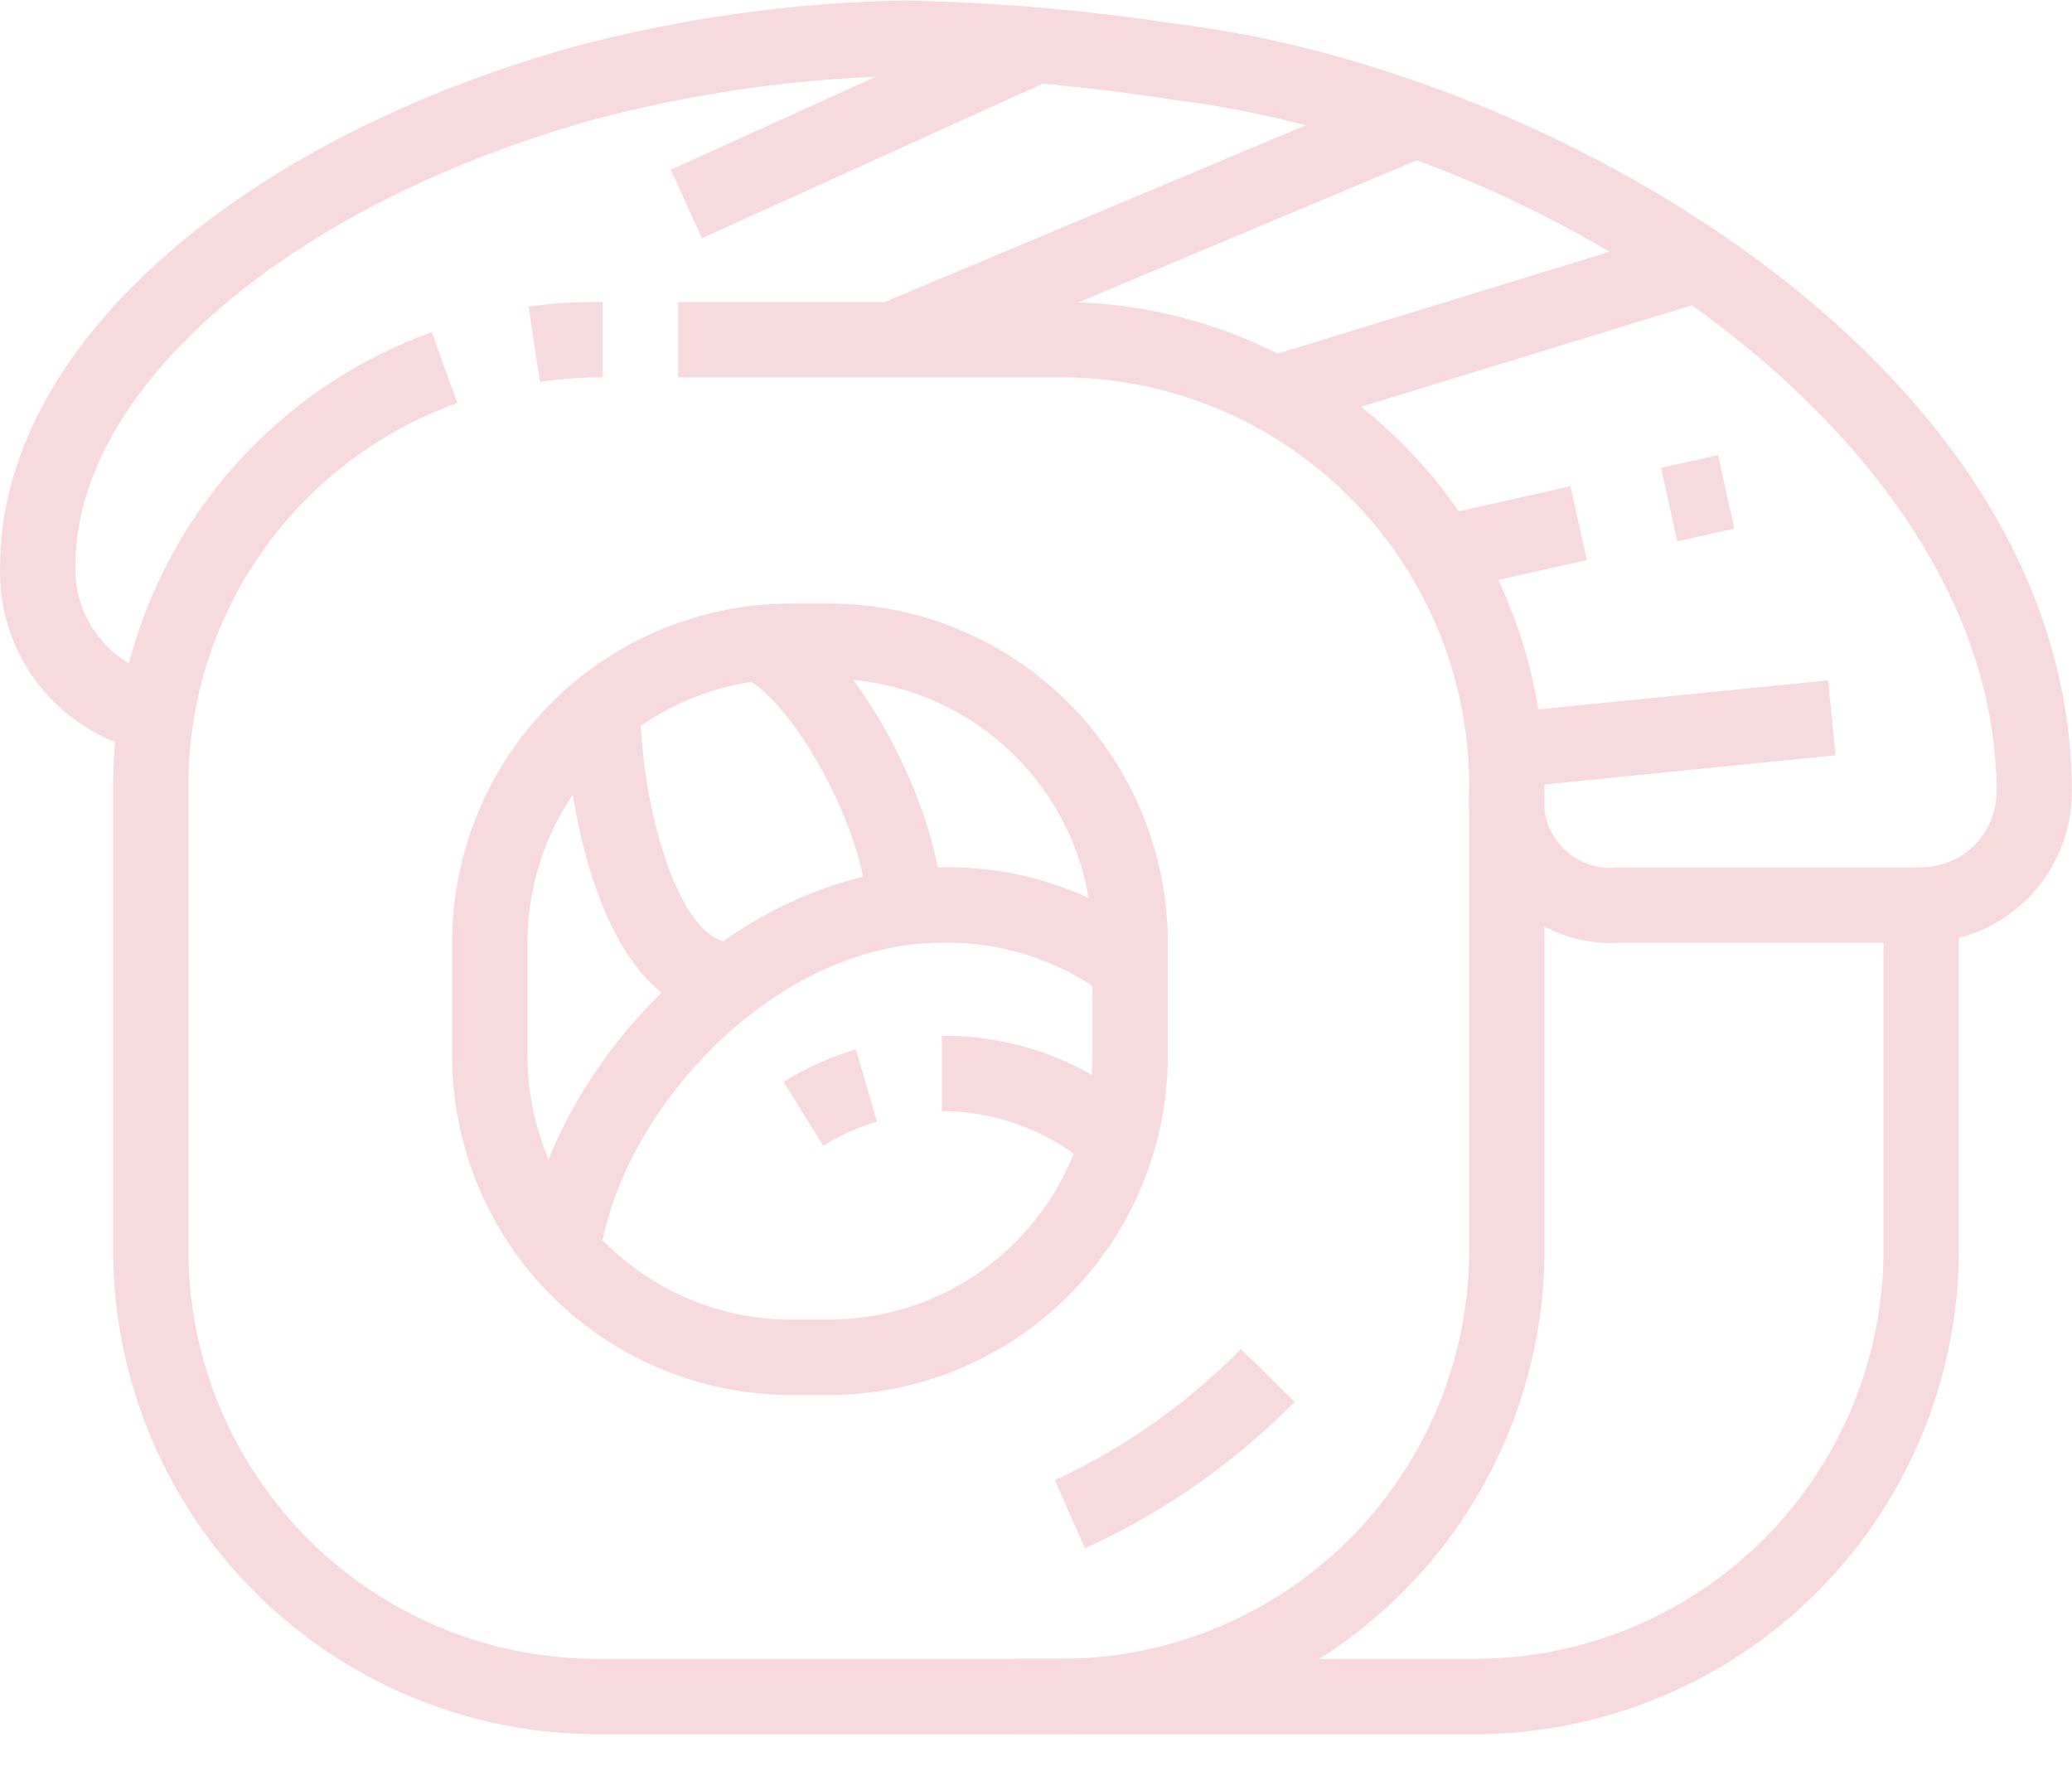 <?xml version="1.0" encoding="UTF-8"?> <svg xmlns="http://www.w3.org/2000/svg" width="35" height="30" viewBox="0 0 35 30" fill="none"> <path d="M18.454 19.744C17.754 19.117 16.848 18.771 15.909 18.77V17.498C17.158 17.488 18.366 17.942 19.3 18.77L18.454 19.744Z" fill="#F7DADD"></path> <path d="M13.905 19.356L13.236 18.274C13.617 18.038 14.028 17.854 14.458 17.727L14.814 18.948C14.494 19.043 14.188 19.18 13.905 19.356Z" fill="#F7DADD"></path> <path d="M10.131 21.229L8.859 21.057C9.292 18.032 12.384 14.652 15.909 14.652C17.206 14.626 18.473 15.046 19.497 15.842L18.689 16.823C17.89 16.219 16.91 15.903 15.909 15.925C13.065 15.925 10.475 18.777 10.131 21.229Z" fill="#F7DADD"></path> <path d="M12.371 17.198C10.068 17.198 9.546 13.315 9.546 11.959H10.819C10.819 13.557 11.455 15.925 12.371 15.925V17.198Z" fill="#F7DADD"></path> <path d="M15.909 15.327H14.636C14.636 14.104 13.408 11.819 12.549 11.443L13.065 10.278C14.477 10.895 15.909 13.741 15.909 15.327Z" fill="#F7DADD"></path> <path d="M18.327 26.157L17.818 25.004C18.99 24.46 20.055 23.71 20.961 22.788L21.871 23.68C20.85 24.715 19.649 25.554 18.327 26.157Z" fill="#F7DADD"></path> <path d="M32.452 15.925H27.362C27.022 15.948 26.681 15.897 26.362 15.777C26.043 15.657 25.753 15.47 25.512 15.229C25.271 14.988 25.084 14.698 24.965 14.379C24.845 14.06 24.794 13.719 24.817 13.378H26.089C26.065 13.551 26.081 13.727 26.136 13.893C26.192 14.059 26.285 14.209 26.408 14.333C26.531 14.456 26.682 14.549 26.847 14.605C27.013 14.66 27.189 14.676 27.362 14.652H32.452C32.789 14.652 33.113 14.518 33.352 14.279C33.59 14.04 33.725 13.716 33.725 13.378C33.725 7.578 26.465 2.555 19.943 1.702L19.663 1.664C18.209 1.44 16.743 1.313 15.273 1.282C13.502 1.317 11.741 1.565 10.03 2.02C4.876 3.459 1.274 6.56 1.274 9.558C1.26 9.996 1.402 10.425 1.675 10.768C1.948 11.111 2.333 11.346 2.763 11.43L2.509 12.704C1.785 12.564 1.134 12.171 0.675 11.594C0.215 11.018 -0.024 10.296 0.002 9.558C0.002 5.936 3.896 2.415 9.686 0.791C11.51 0.306 13.386 0.043 15.273 0.008C16.8 0.039 18.324 0.169 19.835 0.397L20.115 0.435C26.35 1.282 34.997 6.229 34.997 13.378C34.997 14.054 34.729 14.702 34.252 15.179C33.774 15.657 33.127 15.925 32.452 15.925Z" fill="#F7DADD"></path> <path d="M30.88 11.493L25.372 12.045L25.498 13.312L31.006 12.759L30.88 11.493Z" fill="#F7DADD"></path> <path d="M29.02 7.688L28.058 7.902L28.333 9.144L29.296 8.93L29.02 7.688Z" fill="#F7DADD"></path> <path d="M26.527 8.214L24.351 8.703L24.63 9.95L26.806 9.461L26.527 8.214Z" fill="#F7DADD"></path> <path d="M28.514 3.847L21.311 6.056L21.684 7.272L28.886 5.063L28.514 3.847Z" fill="#F7DADD"></path> <path d="M23.663 1.442L14.827 5.151L15.319 6.324L24.155 2.615L23.663 1.442Z" fill="#F7DADD"></path> <path d="M17.236 0.188L11.331 2.866L11.856 4.025L17.761 1.347L17.236 0.188Z" fill="#F7DADD"></path> <path d="M9.12 6.451L8.929 5.178C9.344 5.12 9.763 5.095 10.182 5.102V6.374C9.827 6.374 9.472 6.399 9.12 6.451Z" fill="#F7DADD"></path> <path d="M17.818 29.295H10.182C8.016 29.319 5.93 28.483 4.379 26.969C2.828 25.456 1.941 23.389 1.911 21.222V13.175C1.931 11.515 2.457 9.902 3.419 8.55C4.381 7.198 5.733 6.173 7.294 5.611L7.726 6.808C6.411 7.279 5.27 8.141 4.458 9.279C3.646 10.417 3.201 11.777 3.183 13.175V21.222C3.212 23.052 3.965 24.796 5.277 26.071C6.589 27.346 8.353 28.047 10.182 28.022H17.818C19.646 28.047 21.411 27.346 22.723 26.071C24.035 24.796 24.788 23.052 24.817 21.222V13.175C24.788 11.345 24.035 9.601 22.723 8.326C21.411 7.051 19.646 6.349 17.818 6.375H11.455V5.102H17.818C19.983 5.078 22.07 5.914 23.621 7.427C25.171 8.941 26.059 11.008 26.089 13.175V21.222C26.059 23.389 25.171 25.456 23.621 26.969C22.07 28.483 19.983 29.319 17.818 29.295Z" fill="#F7DADD"></path> <path d="M14 23.565H13.364C11.845 23.565 10.388 22.962 9.314 21.887C8.241 20.812 7.637 19.355 7.637 17.835V15.925C7.637 14.405 8.241 12.948 9.314 11.873C10.388 10.799 11.845 10.195 13.364 10.195H14C15.519 10.195 16.975 10.799 18.049 11.873C19.123 12.948 19.727 14.405 19.727 15.925V17.835C19.727 19.355 19.123 20.812 18.049 21.887C16.975 22.962 15.519 23.565 14 23.565ZM13.364 11.468C12.182 11.468 11.05 11.938 10.214 12.774C9.379 13.61 8.91 14.743 8.91 15.925V17.835C8.91 19.017 9.379 20.151 10.214 20.986C11.05 21.822 12.182 22.292 13.364 22.292H14C15.181 22.292 16.314 21.822 17.149 20.986C17.985 20.151 18.454 19.017 18.454 17.835V15.925C18.454 14.743 17.985 13.61 17.149 12.774C16.314 11.938 15.181 11.468 14 11.468H13.364Z" fill="#F7DADD"></path> <path d="M24.817 29.295H17.181V28.022H24.817C26.645 28.047 28.41 27.346 29.722 26.071C31.034 24.796 31.787 23.052 31.816 21.222V15.289H33.088V21.222C33.058 23.389 32.17 25.456 30.62 26.969C29.069 28.483 26.982 29.319 24.817 29.295Z" fill="#F7DADD"></path> </svg> 